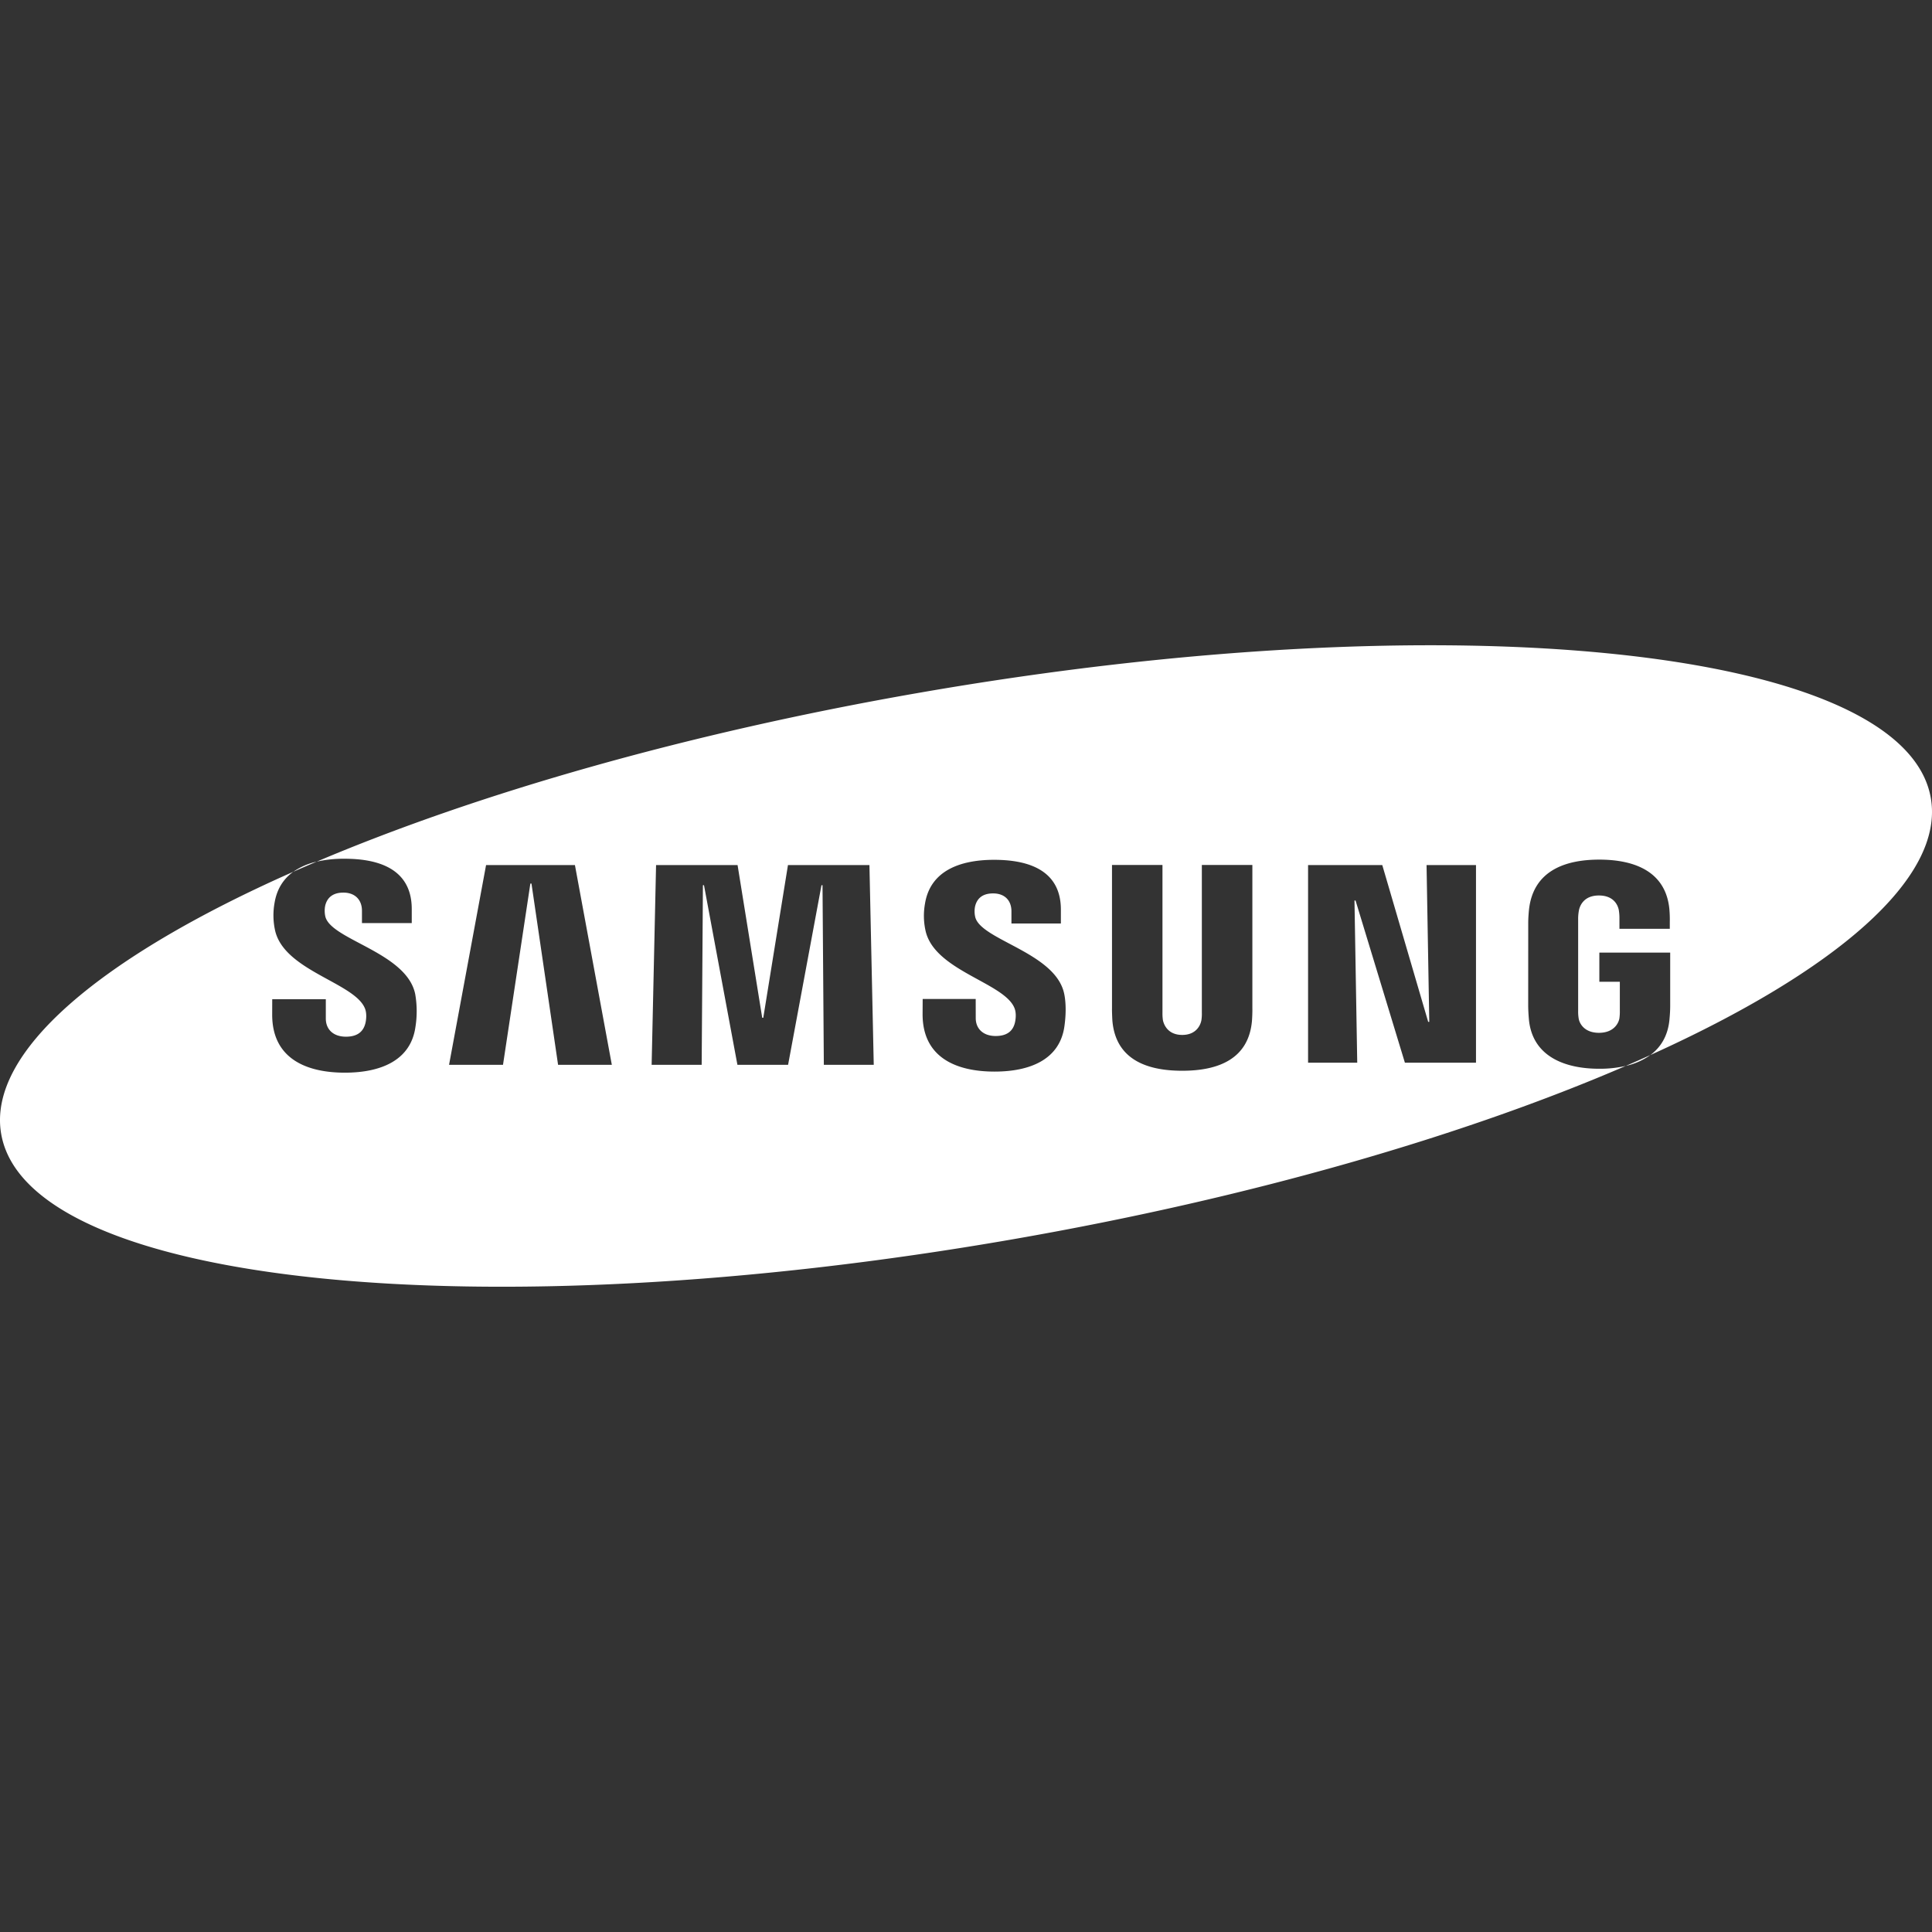 <?xml version="1.0" encoding="UTF-8"?> <svg xmlns="http://www.w3.org/2000/svg" id="a371443b-973e-425e-8fc0-283adb496723" data-name="Слой 1" viewBox="0 0 1200 1200"><rect x="0" y="0" width="1200" height="1200" fill="#333333" stroke="none"/> <defs> <style> .adeebf86-c912-4fb3-83b5-ea9fe464ce80 { fill: #fff; } </style> </defs> <g> <path class="adeebf86-c912-4fb3-83b5-ea9fe464ce80" d="M1199.256,495.653C1182.96,401.945,901.463,372.677,570.482,430.37c-144.477,25.153-274.5,62.701-373.797,104.823a75.382,75.382,0,0,1,17.244-1.813c17.561,0,41.819,4.217,41.819,31.253v8.706H224.818v-7.664c0-6.771-4.291-11.261-11.534-11.261-7.764,0-10.467,4.365-11.335,8.309a16.302,16.302,0,0,0,.124,6.548c3.497,14.51,50.6,22.274,55.833,48.243a61.887,61.887,0,0,1,.124,20.389c-2.927,20.686-21.406,28.351-43.853,28.351-23.34,0-45.118-8.359-45.118-36.015l.025-9.599h33.287v12.005c0,6.796,4.713,11.261,12.501,11.261,8.235,0,11.038-4.217,12.079-8.334.57-2.332.943-6.201-.273-9.202-6.399-16.073-50.451-23.415-55.883-48.739a43.527,43.527,0,0,1-.273-16.767c1.424-8.711,5.588-15.021,11.638-19.382C62.741,594.3-8.101,653.566.741,704.327,17.062,798.06,298.609,827.304,629.565,769.66c147.651-25.714,280.185-64.366,380.256-107.613a72.008,72.008,0,0,1-16.509,1.776c-22.026,0-41.571-8.061-43.679-30.633-.347-4.142-.397-5.854-.447-8.185l.025-52.237c0-2.208.273-6.102.521-8.185,2.753-23.191,21.554-30.657,43.58-30.657,22.001,0,41.273,7.416,43.555,30.657a73.293,73.293,0,0,1,.273,8.185v4.142h-31.277v-6.945a31.003,31.003,0,0,0-.397-4.713c-.521-2.753-2.902-9.053-12.377-9.053-9.053,0-11.683,5.953-12.352,9.053a28.549,28.549,0,0,0-.521,5.854v56.751a26.382,26.382,0,0,0,.322,4.713c.496,3.249,3.621,8.929,12.6,8.929,8.979,0,12.129-5.68,12.699-8.979a29.011,29.011,0,0,0,.273-4.713V609.8H993.385v-18.107h44.002V625.005c-.025,2.332-.074,4.043-.446,8.185-.918,10.073-5.33,17.258-11.888,22.125C1140.119,603.301,1207.935,545.392,1199.256,495.653ZM346.629,661.367,330.11,548.808h-.695L312.425,661.367H278.915l22.993-124.068h55.188l22.919,124.068Zm165.069,0L510.879,549.825h-.645L489.498,661.367H458.022L437.262,549.825H436.592L435.823,661.367H404.744l2.753-124.068h50.624l15.304,94.849h.67l15.329-94.849h50.6l2.679,124.068ZM661.115,637.531c-2.902,20.488-21.207,28.053-43.406,28.053-23.092,0-44.671-8.26-44.671-35.643l.05-9.475H606.026l.025,11.906c0,6.647,4.688,11.112,12.352,11.112,8.185,0,10.963-4.142,11.98-8.26.546-2.332.943-6.102-.273-9.078-6.325-15.899-49.955-23.191-55.287-48.268a42.547,42.547,0,0,1-.298-16.569c3.224-20.066,21.108-27.259,42.935-27.259,17.412,0,41.472,4.192,41.472,30.93v8.632h-30.707v-7.59c0-6.747-4.192-11.112-11.385-11.112-7.689,0-10.343,4.241-11.236,8.235a15.686,15.686,0,0,0,.124,6.424c3.473,14.386,50.079,22.075,55.287,47.797C661.561,619.97,662.628,626.89,661.115,637.531Zm116.478-3.15c-2.208,23.167-20.513,30.682-43.307,30.682-22.819,0-41.149-7.516-43.332-30.682-.099-1.166-.322-5.878-.273-8.136V537.249h31.352v91.798a28.209,28.209,0,0,0,.298,4.737c.695,3.051,3.299,9.029,11.98,9.029,8.607,0,11.286-5.953,11.881-9.004a25.962,25.962,0,0,0,.298-4.737V537.249H777.866v88.996C777.94,628.527,777.717,633.215,777.593,634.381Zm139.174,25.697H872.616L841.959,559.325h-.67l1.712,100.753H812.467V537.299h46.085L887.077,634.703h.67l-1.687-97.404h30.707Z"></path> <g> <path class="adeebf86-c912-4fb3-83b5-ea9fe464ce80" d="M196.686,535.193q-7.378,3.125-14.525,6.288A40.644,40.644,0,0,1,196.686,535.193Z"></path> <path class="adeebf86-c912-4fb3-83b5-ea9fe464ce80" d="M1025.052,655.315a41.451,41.451,0,0,1-15.232,6.732Q1017.57,658.698,1025.052,655.315Z"></path> </g> </g> </svg> 